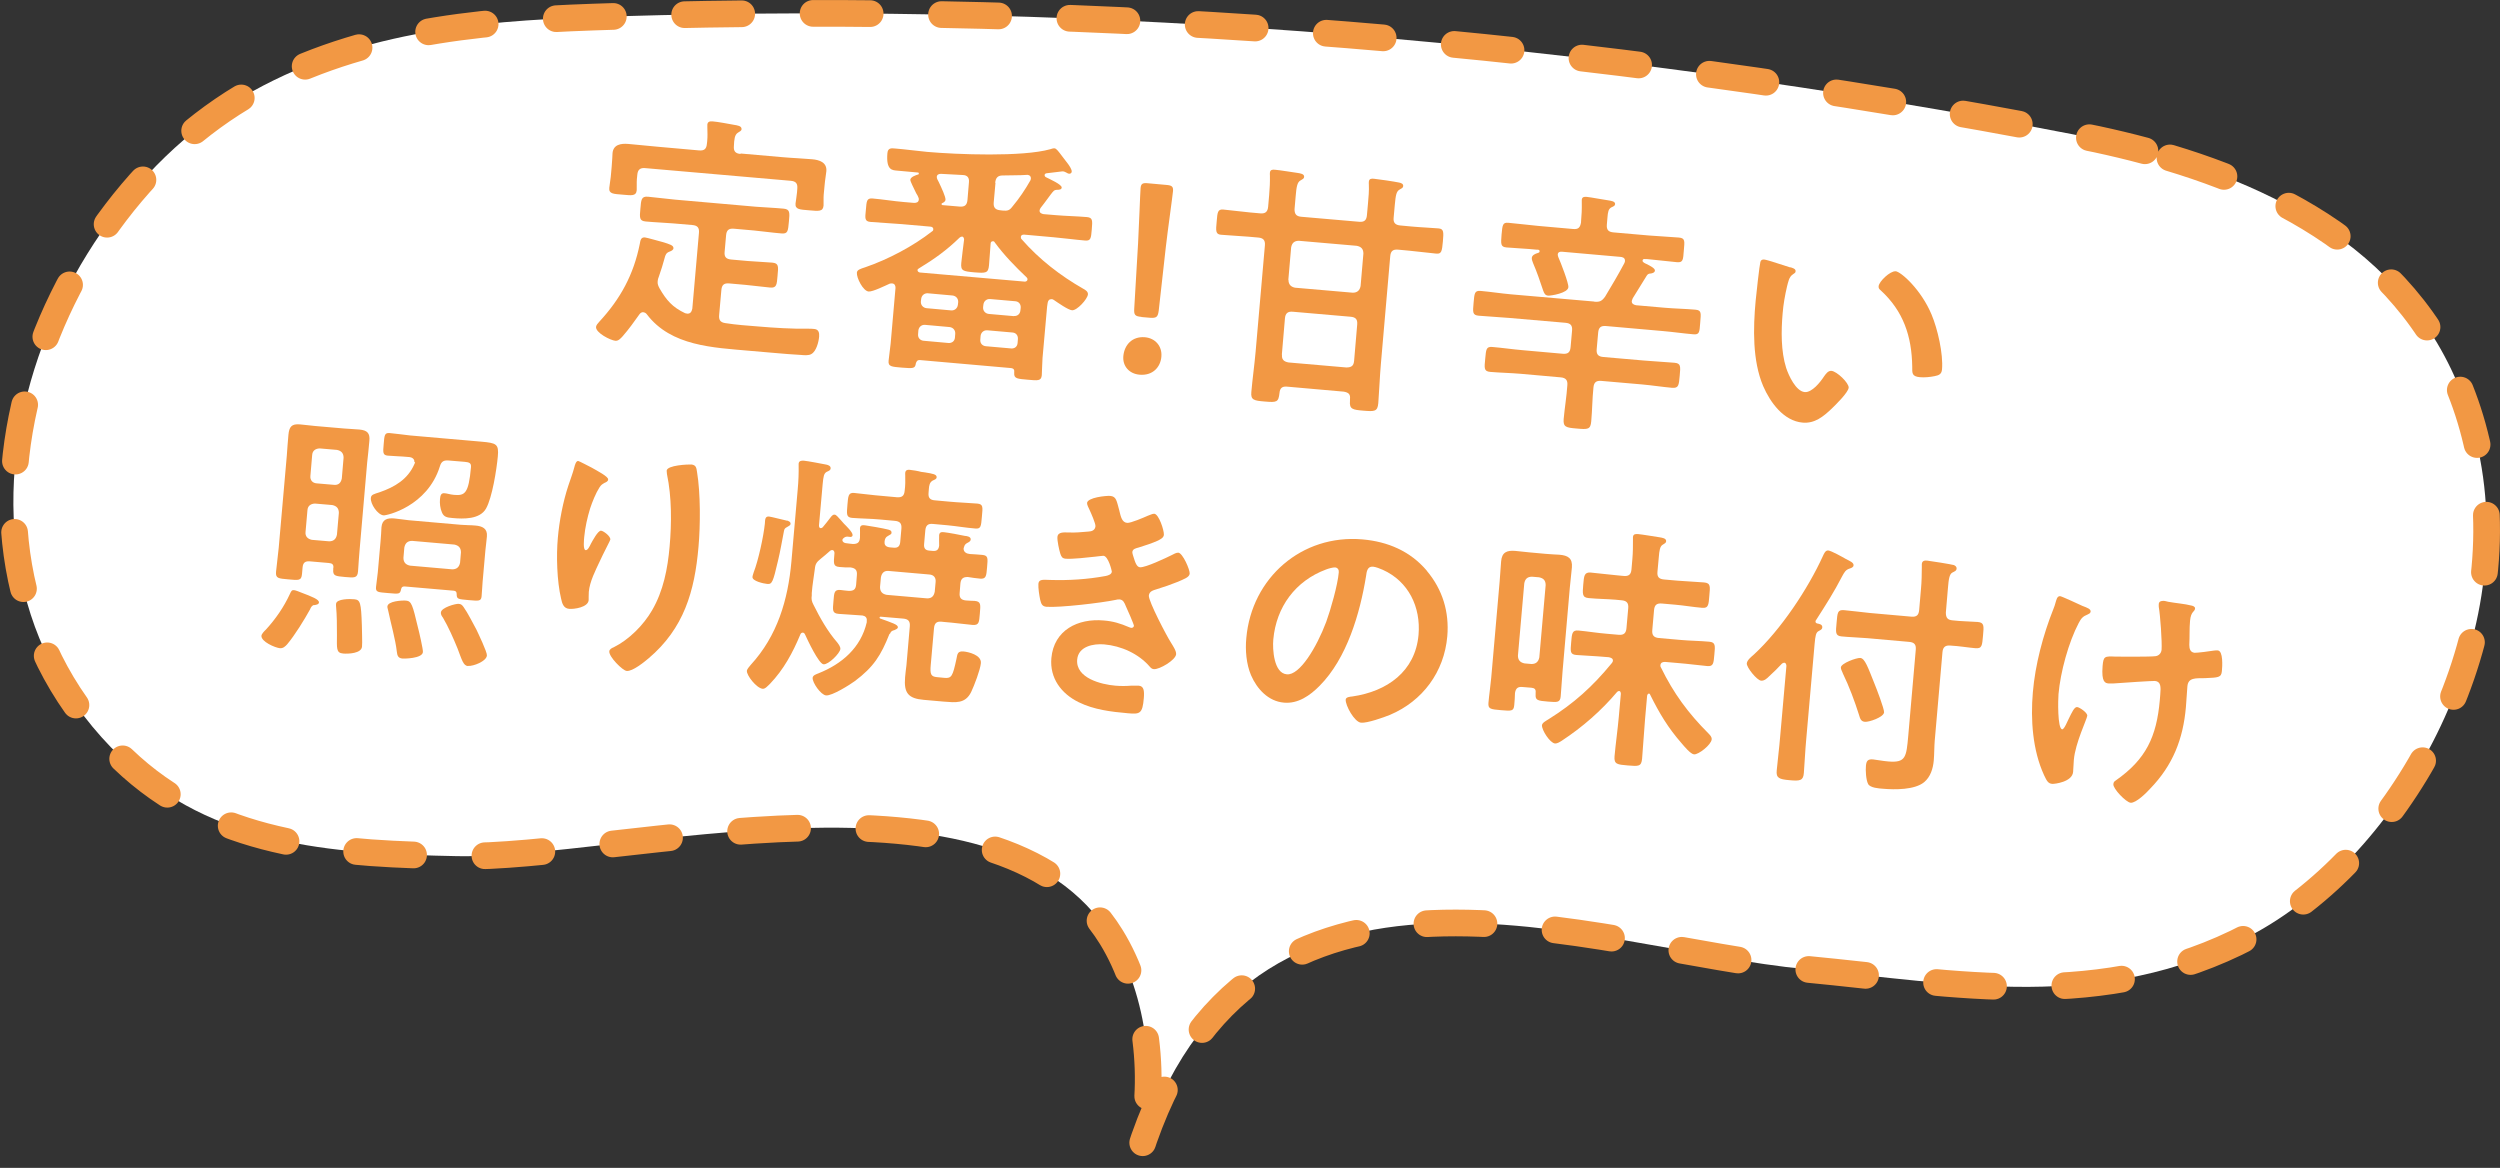<?xml version="1.0" encoding="UTF-8"?><svg id="_イヤー_2" xmlns="http://www.w3.org/2000/svg" width="169.54" height="79.2" viewBox="0 0 169.54 79.2"><rect x="0" y="0" width="169.54" height="79.2" fill="#333333" stroke="none"/><defs><style>.cls-1{fill:#fff;stroke:#f29844;stroke-dasharray:0 0 3.87 4.84;stroke-linecap:round;stroke-linejoin:round;stroke-width:1.81px;}.cls-2{fill:#f29844;}</style></defs><g id="_像"><g><path class="cls-1" d="M147.16,10.71c9.51,2.86,18.77,8.43,21.03,20.41,2.48,13.16-5.8,27.2-15.61,32.35-9.97,5.24-19.96,3.22-30.07,2.26-14.77-1.4-37.83-11.07-45.28,12.56,1.3-5.03,.58-10.78-1.87-14.75-7.78-12.62-33.23-5.25-44.39-5.48-7.69-.16-15.84-.5-22.08-6.07C-6.57,38.21,2.61,13.68,17.88,5.79,25.48,1.85,33.7,1.35,41.74,1.11,74.91,.11,108.01,2.79,140.58,9.11c2.15,.42,4.37,.93,6.58,1.6Z"/><g><path class="cls-2" d="M43.64,21.17c-.14-.01-.22,.07-.28,.15-.36,.51-.72,1.01-1.13,1.48-.14,.15-.29,.33-.5,.31-.33-.03-1.34-.54-1.31-.94,.01-.12,.13-.25,.22-.35,1.44-1.56,2.33-3.19,2.75-5.29,.04-.21,.06-.45,.34-.43,.17,.02,.98,.26,1.19,.31,.5,.15,.77,.23,.75,.43,0,.1-.14,.18-.23,.21-.27,.1-.3,.18-.42,.63-.07,.24-.16,.58-.34,1.08-.05,.12-.07,.19-.08,.31-.02,.19,.04,.32,.13,.49,.47,.81,.87,1.27,1.73,1.68,.05,0,.1,.03,.14,.03,.23,.02,.31-.15,.35-.34l.45-5.14c.03-.35-.1-.5-.45-.53l-1.29-.11c-.61-.05-1.24-.07-1.87-.13-.44-.04-.42-.26-.36-.88,.05-.59,.06-.84,.51-.8,.63,.06,1.23,.14,1.86,.2l5.47,.48c.63,.05,1.24,.07,1.87,.13,.44,.04,.42,.27,.36,.88-.06,.65-.07,.84-.51,.8-.63-.05-1.23-.14-1.86-.2l-1.36-.12c-.35-.03-.5,.1-.53,.45l-.1,1.13c-.03,.33,.1,.48,.45,.51l1.12,.1c.56,.05,1.1,.06,1.66,.11,.45,.04,.42,.26,.36,.89-.05,.61-.06,.84-.51,.8-.56-.05-1.1-.13-1.65-.18l-1.12-.1c-.35-.03-.5,.1-.53,.45l-.15,1.69c-.03,.31,.06,.5,.41,.55,.75,.12,1.5,.17,2.25,.23,1.06,.09,2.3,.17,3.38,.15,.12,0,.28,0,.42,.02,.3,.03,.34,.28,.32,.52-.03,.35-.19,1-.53,1.18-.17,.11-.5,.08-.71,.06-.58-.03-1.15-.08-1.73-.13l-1.74-.15c-2.46-.22-5.33-.31-6.97-2.47-.06-.08-.13-.13-.23-.14Zm6.58-10.76l2.86,.25c.66,.06,1.33,.08,1.99,.14,.49,.04,1.02,.21,.97,.81-.02,.24-.09,.57-.12,.96l-.06,.63c-.02,.21,0,.54-.01,.74-.04,.42-.31,.38-1.01,.32-.59-.05-.93-.05-.89-.46,.02-.19,.08-.5,.1-.75l.02-.26c.03-.35-.1-.5-.45-.53l-9.87-.86c-.33-.03-.5,.1-.53,.45l-.03,.3c-.02,.24,0,.56-.01,.75-.04,.42-.36,.35-.97,.3-.61-.05-.93-.05-.89-.46,.02-.23,.08-.52,.1-.75l.06-.66c.04-.45,.05-.77,.06-.94,.05-.59,.57-.67,1.06-.63,.68,.06,1.34,.13,2,.19l2.81,.25c.35,.03,.5-.1,.53-.45l.02-.17c.03-.31,.02-.63,.01-.95,0-.05,0-.12,0-.18,.02-.21,.18-.23,.35-.22,.38,.03,1.09,.17,1.49,.24,.16,.03,.5,.06,.48,.29-.01,.12-.12,.15-.25,.24-.22,.14-.25,.45-.27,.91-.03,.35,.11,.5,.45,.53Z"/><path class="cls-2" d="M71.32,20.29c-.16-.01-.24,.08-.27,.24-.03,.17-.05,.33-.06,.49l-.29,3.26c-.03,.37-.03,.89-.05,1.17-.04,.4-.28,.36-.96,.3-.66-.06-.94-.06-.91-.45v-.07c.03-.23-.13-.26-.23-.27l-6.14-.54c-.19-.02-.25,.07-.3,.22-.05,.36-.17,.35-.96,.29-.66-.06-.93-.06-.89-.46,0-.02,.12-.99,.14-1.17l.33-3.78c0-.16-.06-.29-.24-.3-.07,0-.11,0-.16,.02-.29,.13-1.14,.55-1.42,.53-.38-.03-.83-.93-.8-1.28,.02-.19,.21-.25,.58-.37,1.54-.53,3.23-1.42,4.52-2.43,.06-.03,.08-.08,.08-.13,.01-.14-.09-.18-.19-.19l-1.94-.17c-.71-.06-1.43-.09-2.13-.15-.4-.04-.37-.24-.31-.82,.05-.59,.05-.8,.45-.77,.7,.06,1.41,.18,2.12,.24l.7,.06c.16,0,.3-.04,.32-.22,0-.07,0-.11-.04-.18-.01-.04-.07-.15-.14-.26-.16-.33-.4-.81-.4-.9,.02-.21,.38-.32,.54-.37,.04-.01,.04-.03,.04-.07,0-.04-.01-.05-.05-.06l-1.43-.13c-.3-.03-.75-.01-.65-1.18,.03-.35,.24-.35,.52-.32,.73,.06,1.44,.16,2.18,.23,2.04,.18,6.45,.35,8.34-.18,.09-.03,.2-.07,.3-.06,.12,.01,.26,.2,.53,.56,.11,.15,.24,.32,.39,.51,.09,.13,.25,.36,.24,.51,0,.09-.1,.15-.17,.14-.07,0-.15-.05-.22-.09-.07-.04-.15-.07-.24-.07-.09,0-.89,.12-1.08,.13-.05,.01-.13,.04-.13,.13,0,.05,.04,.11,.08,.13,.25,.13,1.1,.5,1.08,.71-.01,.14-.17,.14-.24,.15-.19,0-.26,.01-.38,.16-.1,.11-.52,.71-.81,1.07-.04,.07-.06,.1-.07,.17-.01,.16,.12,.22,.26,.25l.84,.07c.7,.06,1.4,.07,2.11,.13,.4,.04,.38,.23,.33,.84-.05,.61-.07,.79-.47,.75-.71-.06-1.41-.16-2.11-.22l-2.01-.18c-.1,0-.21,.02-.22,.16,0,.05,0,.11,.06,.16,1.18,1.35,2.61,2.46,4.17,3.35,.15,.08,.33,.19,.32,.38-.03,.33-.75,1.11-1.08,1.08-.26-.02-.97-.52-1.22-.69-.05-.04-.1-.06-.17-.07Zm-6.09-4.24c-.07,0-.11,.03-.16,.07-.86,.84-1.71,1.45-2.75,2.08-.05,.03-.09,.06-.1,.11,0,.1,.07,.15,.16,.17l7.13,.62c.07-.01,.16-.04,.17-.14,0-.05,0-.09-.06-.15-.78-.74-1.52-1.5-2.16-2.37-.03-.06-.06-.08-.13-.08-.1,0-.15,.08-.15,.16-.04,.49-.07,.98-.11,1.47-.05,.54-.21,.54-.99,.48-.77-.07-.94-.1-.89-.64,.05-.52,.13-1.06,.19-1.58,0-.09-.04-.2-.14-.21Zm-2.49,5.98c-.24-.02-.43,.14-.46,.38l-.02,.26c-.02,.24,.14,.42,.38,.44l1.67,.15c.24,.02,.43-.12,.45-.36l.02-.26c.02-.24-.14-.43-.38-.46l-1.67-.15Zm2.24-1.53c.02-.24-.14-.43-.38-.46l-1.67-.15c-.24-.02-.43,.14-.46,.38l-.02,.17c-.02,.24,.14,.43,.38,.46l1.67,.15c.24,.02,.43-.14,.46-.38l.02-.17Zm-1.45-8.51c-.01,.12,.07,.23,.13,.35,.21,.44,.47,1.01,.46,1.2-.01,.14-.14,.2-.23,.24-.02,.02-.04,.03-.04,.05,0,.05,.01,.05,.06,.08l1.17,.1c.35,.03,.5-.11,.53-.45l.1-1.2c.03-.3-.1-.48-.41-.49-.51-.03-1-.05-1.49-.08-.14,0-.27,.05-.28,.2Zm2.95,11.05c-.02,.24,.14,.42,.38,.44l1.71,.15c.24,.02,.42-.12,.44-.37l.02-.26c.02-.24-.12-.43-.36-.45l-1.71-.15c-.24-.02-.43,.14-.46,.38l-.02,.26Zm2.28-1.61c.24,.02,.42-.14,.44-.38l.02-.17c.02-.24-.12-.43-.36-.45l-1.71-.15c-.24-.02-.43,.14-.46,.38l-.02,.17c-.02,.24,.14,.43,.38,.46l1.71,.15Zm-1.25-9.03l-.12,1.33c-.03,.33,.1,.5,.44,.53l.17,.02c.33,.03,.46-.01,.65-.26,.47-.56,.88-1.17,1.23-1.79,.02-.03,.02-.09,.03-.12,.01-.14-.07-.23-.21-.25h-.05c-.55,.04-1.11,.02-1.66,.04-.33,0-.47,.17-.5,.5Z"/><path class="cls-2" d="M78.76,24.19c-.06,.71-.59,1.3-1.48,1.22-.7-.06-1.16-.58-1.1-1.26,.07-.77,.61-1.35,1.46-1.28,.7,.06,1.18,.6,1.12,1.31Zm-1.35-2.7c-.44-.04-.52-.13-.49-.57l.26-4.42c.06-1.05,.14-3.4,.17-3.75,.03-.3,.14-.36,.52-.32l1.22,.11c.38,.03,.48,.11,.46,.41-.03,.35-.36,2.67-.49,3.82l-.48,4.3c-.06,.43-.15,.51-.59,.48l-.58-.05Z"/><path class="cls-2" d="M92.17,15.04c.35,.03,.5-.1,.53-.45l.07-.77c.04-.44,.08-.89,.06-1.31-.01-.07,0-.12,0-.19,.02-.21,.18-.21,.33-.2,.31,.03,1.39,.19,1.72,.26,.14,.03,.29,.08,.28,.24-.01,.12-.1,.15-.25,.24-.22,.12-.26,.4-.32,1.03l-.08,.89c-.03,.33,.12,.48,.45,.51l.75,.07c.63,.06,1.28,.08,1.85,.13,.37,.03,.34,.28,.29,.89-.06,.65-.09,.85-.44,.82-.52-.05-1.24-.14-1.85-.2l-.75-.07c-.35-.03-.5,.1-.53,.45l-.63,7.25c-.08,.91-.11,1.8-.18,2.71-.05,.58-.26,.57-1.01,.51-.73-.06-.96-.1-.91-.66v-.12c.04-.33-.09-.45-.42-.51l-3.85-.34c-.33-.03-.48,.1-.51,.43-.07,.63-.18,.65-1,.58-.73-.06-.96-.1-.91-.64,.08-.92,.21-1.83,.29-2.73l.63-7.22c.03-.35-.11-.5-.45-.53l-.68-.06c-.61-.05-1.28-.08-1.85-.13-.37-.03-.35-.28-.29-.89,.05-.63,.07-.85,.44-.82,.52,.05,1.23,.14,1.84,.2l.68,.06c.33,.03,.5-.1,.53-.45l.07-.8c.04-.44,.06-.89,.05-1.33-.01-.05,0-.12,0-.18,.02-.21,.18-.21,.33-.2,.37,.03,1.18,.17,1.56,.22,.17,.03,.45,.06,.43,.27-.01,.12-.1,.15-.25,.24-.22,.12-.27,.45-.32,1.03l-.08,.92c0,.33,.12,.48,.45,.51l3.92,.34Zm-5.23,9.01c-.03,.33,.12,.47,.44,.53l3.92,.34c.35,0,.5-.11,.53-.45l.21-2.46c.03-.35-.1-.5-.45-.53l-3.92-.34c-.33-.03-.5,.1-.53,.45l-.21,2.46Zm.44-5.07c0,.3,.15,.47,.44,.53l3.92,.34c.3,0,.47-.15,.53-.45l.19-2.2c0-.32-.15-.47-.45-.53l-3.92-.34c-.3,0-.47,.13-.53,.45l-.19,2.2Z"/><path class="cls-2" d="M108.12,20.46c.37,.03,.51-.04,.73-.34,.45-.75,.89-1.49,1.3-2.26,.02-.05,.04-.08,.05-.15,.02-.26-.22-.28-.31-.29l-3.97-.35c-.14-.01-.27,.03-.28,.19,0,.07,.02,.12,.04,.18,.15,.33,.71,1.77,.68,2.04-.04,.4-1.18,.58-1.37,.57-.21-.02-.27-.16-.34-.35-.21-.63-.42-1.25-.68-1.85-.04-.11-.1-.25-.09-.36,.02-.19,.23-.28,.4-.33,.05-.01,.13-.04,.13-.11,0-.09-.04-.11-.13-.12h-.09c-.66-.07-1.35-.09-2.03-.15-.4-.04-.38-.23-.33-.87,.06-.65,.07-.84,.47-.8,.68,.06,1.36,.15,2.02,.21l2.37,.21c.35,.03,.47-.1,.53-.45v-.04c.04-.45,.06-.86,.05-1.3,0-.05,0-.14,0-.19,.02-.21,.18-.21,.33-.2,.3,.03,1.12,.19,1.49,.24,.16,.03,.45,.06,.44,.25-.01,.12-.1,.15-.25,.22-.2,.11-.24,.3-.27,.7l-.04,.47c-.03,.35,.1,.5,.45,.53l2.41,.21c.68,.06,1.35,.08,2.03,.14,.44,.04,.38,.26,.33,.87-.05,.63-.04,.84-.47,.8-.68-.06-1.34-.15-2.02-.21h-.14c-.07-.02-.16,0-.17,.1-.01,.12,.18,.19,.26,.23,.27,.13,.59,.3,.58,.45-.01,.14-.19,.19-.3,.2-.12,0-.2,.05-.26,.15-.29,.48-.64,1.03-.94,1.52-.02,.05-.06,.14-.07,.19-.02,.19,.14,.26,.29,.29l1.94,.17c.7,.06,1.38,.07,2.08,.13,.44,.04,.38,.24,.33,.89-.05,.63-.04,.82-.47,.78-.7-.06-1.37-.16-2.07-.22l-3.85-.34c-.35-.03-.5,.1-.53,.45l-.1,1.12c-.03,.35,.1,.5,.45,.53l2.76,.24c.68,.06,1.38,.09,2.06,.15,.44,.04,.42,.23,.36,.88-.06,.65-.07,.85-.51,.82-.68-.06-1.37-.17-2.05-.23l-2.76-.24c-.35-.03-.5,.11-.53,.45-.08,.77-.08,1.52-.15,2.29-.05,.56-.22,.56-.99,.49-.72-.06-.92-.1-.88-.64,.07-.77,.2-1.53,.25-2.3,.03-.33-.1-.5-.45-.53l-2.7-.24c-.7-.06-1.38-.07-2.08-.13-.44-.04-.4-.26-.34-.89,.06-.63,.06-.84,.49-.8,.7,.06,1.37,.16,2.07,.22l2.7,.24c.35,.03,.5-.1,.53-.45l.1-1.12c.03-.35-.1-.5-.45-.53l-3.82-.33c-.68-.06-1.38-.09-2.06-.15-.44-.04-.4-.25-.35-.86,.06-.66,.06-.86,.49-.82,.68,.06,1.37,.17,2.05,.23l5.65,.49Z"/><path class="cls-2" d="M121.41,18.12c.14,.05,.38,.1,.36,.28,0,.1-.08,.13-.19,.21-.26,.17-.31,.52-.39,.81-.14,.6-.25,1.21-.3,1.84-.1,1.17-.12,2.55,.24,3.69,.17,.51,.65,1.58,1.26,1.64,.49,.04,1.06-.68,1.3-1.05,.12-.17,.28-.41,.51-.39,.37,.03,1.19,.82,1.17,1.14-.03,.33-.89,1.17-1.16,1.43-.56,.53-1.14,1.01-1.96,.94-1.29-.11-2.2-1.37-2.68-2.48-.73-1.72-.68-3.92-.51-5.77,.02-.28,.27-2.49,.32-2.64,.03-.14,.14-.18,.26-.17,.23,.02,1.49,.46,1.78,.54Zm7.13,.27c.38,.03,1.75,1.26,2.45,2.94,.41,.97,.8,2.67,.71,3.72-.03,.33-.21,.4-.51,.46-.29,.06-.69,.1-.99,.07-.56-.05-.52-.29-.52-.71-.03-2.06-.6-3.78-2.15-5.19-.1-.08-.14-.15-.13-.27,.03-.33,.79-1.04,1.14-1.01Z"/><path class="cls-2" d="M21.3,41.03c-.14,.02-.23,.17-.27,.29-.4,.72-1.03,1.75-1.56,2.38-.14,.15-.27,.27-.48,.26-.33-.03-1.3-.45-1.26-.85,.01-.12,.2-.32,.3-.41,.66-.72,1.22-1.53,1.63-2.42,.09-.2,.13-.27,.27-.26,.09,0,.39,.12,.51,.17,.71,.27,1.21,.46,1.19,.67-.01,.14-.22,.16-.33,.18Zm1.31-2.52c.02-.23-.08-.31-.31-.33l-1.27-.11c-.33-.03-.48,.08-.51,.41l-.04,.45c-.04,.47-.25,.42-.93,.36-.66-.06-.87-.06-.83-.51,.05-.54,.13-1.08,.18-1.62l.55-6.26c.04-.47,.06-.94,.11-1.41,.05-.54,.21-.76,.78-.71,.35,.03,.7,.08,1.04,.11l1.97,.17c.35,.03,.7,.04,1.03,.07,.52,.05,.72,.24,.67,.76-.04,.51-.1,.99-.15,1.48l-.5,5.77c-.05,.54-.08,1.06-.12,1.61-.04,.45-.23,.44-.88,.38-.66-.06-.84-.07-.8-.53v-.1Zm-1.89-2.43c-.03,.3,.15,.47,.43,.53l1.17,.1c.3,0,.47-.15,.53-.45l.13-1.48c0-.3-.15-.47-.45-.53l-1.17-.1c-.28,.01-.49,.15-.51,.45l-.13,1.48Zm1.93-3.2c.3,.03,.47-.13,.53-.43l.12-1.41c0-.3-.15-.47-.45-.53l-1.17-.1c-.28,.01-.49,.15-.51,.45l-.12,1.41c-.03,.3,.15,.49,.43,.51l1.17,.1Zm.62,11.44c-.49-.04-.42-.37-.42-1.25,0-.65,0-1.32-.06-1.96-.01-.05,0-.11,0-.16,.03-.35,.96-.34,1.24-.31,.4,.04,.46,.22,.51,1.77,0,.3,.04,1.2,.01,1.44-.04,.47-.94,.5-1.29,.47Zm4.83-12.98c.02-.24-.18-.33-.37-.35h-.05c-.51-.05-.96-.05-1.38-.09-.35-.03-.33-.22-.28-.78,.05-.59,.05-.79,.42-.75,.45,.04,.9,.11,1.37,.16l4.81,.42c1.05,.09,1.22,.16,1.14,1.01-.08,.87-.38,2.79-.8,3.53s-1.54,.71-2.27,.64c-.38-.03-.59-.07-.72-.38-.12-.27-.16-.63-.13-.91,.02-.24,.07-.42,.32-.39,.07,0,.17,.03,.23,.04,.14,.03,.26,.06,.4,.07,.73,.06,.99-.07,1.15-1.87,.03-.3-.13-.34-.42-.37l-1.08-.09c-.35-.03-.51,.06-.61,.4-.85,2.72-3.61,3.34-3.82,3.32-.4-.04-.9-.78-.86-1.18,.02-.23,.2-.26,.6-.39,1.01-.35,1.9-.87,2.35-1.9,.02-.05,.04-.08,.05-.14Zm2.68,8.72l-3.35-.29c-.14,0-.2,.05-.23,.19-.07,.35-.15,.32-.88,.26-.65-.06-.86-.04-.82-.41,.03-.33,.09-.66,.12-.99l.19-2.14c.03-.3,.04-.61,.06-.93,.05-.54,.41-.63,.88-.59,.33,.03,.66,.09,.97,.12l3.54,.31c.33,.03,.67,.02,.98,.05,.47,.04,.83,.2,.78,.74-.02,.28-.07,.59-.1,.92l-.19,2.14c-.03,.33-.04,.7-.07,1-.03,.35-.22,.31-.85,.26-.75-.07-.84-.06-.84-.41,0-.14-.05-.21-.19-.23Zm-3.49,4.6c-.3-.03-.35-.21-.38-.47-.09-.82-.41-1.93-.58-2.76-.01-.07-.07-.23-.06-.3,.03-.37,.99-.42,1.26-.4,.38,.03,.45,.3,.81,1.81,.07,.25,.36,1.51,.34,1.68-.04,.45-1.32,.45-1.39,.44Zm3.38-6.05c.3,0,.47-.15,.53-.45l.06-.7c0-.3-.15-.47-.45-.53l-2.86-.25c-.3,0-.47,.15-.53,.45l-.06,.7c0,.3,.15,.47,.45,.53l2.86,.25Zm1.06,6.56c-.31-.03-.4-.4-.7-1.19-.29-.71-.61-1.44-.99-2.09-.08-.11-.16-.22-.14-.36,.03-.33,1-.6,1.21-.58,.16,.01,.24,.09,.33,.22,.28,.39,.64,1.11,.87,1.53,.13,.28,.73,1.52,.71,1.75-.03,.4-.93,.74-1.27,.71Z"/><path class="cls-2" d="M41.24,32.53c0,.1-.14,.18-.23,.21-.19,.11-.24,.14-.36,.32-.24,.37-.49,.99-.63,1.42-.19,.62-.34,1.29-.4,1.93-.01,.14-.1,.89,.1,.9,.14,.01,.27-.26,.35-.43,.1-.18,.48-.91,.69-.89,.16,.01,.65,.37,.63,.6,0,.05-.32,.64-.51,1.04l-.19,.4c-.3,.64-.7,1.41-.76,2.11-.02,.24,0,.44-.01,.56-.04,.49-.99,.62-1.32,.59-.38-.03-.48-.36-.55-.7-.28-1.17-.33-2.91-.22-4.11,.1-1.15,.35-2.45,.71-3.54,.14-.43,.3-.83,.41-1.26,.03-.12,.11-.43,.26-.42,.05,0,.79,.39,.91,.45,.37,.21,1.14,.61,1.12,.8Zm5.64-1.03c.33,.03,.35,.24,.39,.51,.24,1.43,.23,3.62,.1,5.07-.26,3.02-.99,5.54-3.39,7.57-.3,.25-1.08,.89-1.48,.85-.28-.02-1.22-.97-1.18-1.33,.01-.14,.18-.23,.29-.27,1.05-.52,2.03-1.51,2.61-2.51,.77-1.32,1.06-2.84,1.19-4.32,.14-1.6,.15-3.34-.18-4.92-.01-.07-.02-.16-.02-.23,.03-.38,1.48-.43,1.67-.42Z"/><path class="cls-2" d="M60.32,42.99c-.58,1.46-1.07,2.24-2.35,3.2-.34,.25-1.55,1.01-1.95,.97-.35-.03-.94-.87-.91-1.2,.02-.17,.25-.24,.4-.3,1.58-.63,2.87-1.73,3.27-3.46v-.1c.03-.21-.1-.33-.29-.36-.54-.05-1.08-.06-1.62-.11-.44-.04-.4-.25-.35-.84,.05-.61,.05-.82,.49-.78,.17,.02,.36,.05,.54,.06,.35,.01,.48-.1,.51-.43l.05-.63c.03-.33-.08-.48-.43-.53-.25,0-.51,0-.75-.03-.44-.04-.4-.23-.34-.94,0-.09-.04-.2-.14-.21-.05,0-.09,.01-.14,.04-.21,.19-.44,.38-.66,.56-.26,.21-.36,.34-.39,.67-.07,.56-.17,1.09-.21,1.65v.16c-.04,.24,0,.41,.11,.62,.45,.9,.95,1.8,1.62,2.57,.08,.11,.22,.28,.21,.44-.03,.3-.81,1.07-1.14,1.04-.33-.03-1.1-1.68-1.25-2.01-.04-.09-.08-.13-.16-.14-.09,0-.15,.07-.17,.14-.51,1.22-1.12,2.36-2.05,3.33-.15,.14-.33,.36-.5,.34-.42-.04-1.1-.92-1.07-1.22,.01-.12,.18-.3,.26-.4,1.81-1.97,2.53-4.42,2.76-7.01l.43-4.92c.05-.52,.07-1.15,.06-1.54,0-.05,0-.12,0-.18,.02-.19,.19-.21,.35-.2,.23,.02,1.3,.22,1.54,.27,.14,.03,.29,.1,.28,.25-.01,.14-.12,.17-.27,.24-.19,.11-.22,.31-.27,.82l-.25,2.81c0,.09,.02,.18,.12,.19,.05,0,.09-.03,.13-.06,.18-.21,.35-.43,.51-.64,.08-.1,.16-.23,.3-.22,.1,0,.23,.16,.42,.37,.06,.08,.14,.15,.22,.25,.13,.13,.6,.58,.58,.77,0,.1-.1,.13-.17,.12l-.19-.02c-.1,0-.18,.04-.25,.1-.04,.03-.08,.08-.08,.13-.01,.12,.11,.19,.21,.21,.17,.02,.33,.05,.5,.06,.32,0,.45-.1,.48-.42,.01-.12,0-.61,0-.65,.02-.19,.14-.22,.32-.2,.19,.02,1.33,.22,1.54,.28,.12,.03,.29,.06,.28,.23,0,.1-.1,.13-.25,.22-.15,.08-.19,.18-.22,.35v.05c-.03,.24,.14,.35,.37,.37l.23,.02c.3,.03,.43-.09,.46-.38l.08-.91c.03-.35-.1-.5-.45-.53l-.99-.09c-.65-.06-1.28-.06-1.91-.11-.4-.04-.36-.26-.31-.89,.05-.59,.06-.84,.46-.8,.63,.06,1.25,.15,1.9,.2l.99,.09c.35,.03,.5-.1,.53-.43,.05-.35,.05-.72,.04-1.07-.01-.04,0-.11,0-.16,.02-.17,.14-.22,.3-.2,.21,.02,.57,.08,.78,.14,.1,0,.21,.04,.29,.04,.47,.08,.78,.12,.76,.33-.01,.12-.12,.15-.27,.22-.2,.12-.24,.31-.26,.59l-.02,.26c-.03,.33,.12,.47,.43,.49l.99,.09c.63,.06,1.29,.08,1.89,.13,.4,.04,.37,.23,.31,.87-.06,.68-.06,.86-.46,.82-.63-.05-1.25-.16-1.88-.22l-.99-.09c-.33-.03-.48,.1-.51,.45l-.08,.91c-.03,.3,.09,.43,.36,.45l.23,.02c.26,.02,.39-.07,.43-.35,0-.18-.01-.63,0-.72,.02-.19,.14-.22,.32-.2,.23,.02,1.16,.19,1.42,.25,.14,.01,.42,.05,.4,.25-.01,.12-.12,.17-.25,.24-.11,.06-.17,.14-.2,.26,0,.02-.02,.05-.03,.09-.02,.26,.2,.37,.42,.39,.26,.02,.58,.03,.84,.06,.42,.04,.38,.23,.33,.84-.05,.61-.07,.8-.47,.77-.28-.02-.56-.07-.83-.11-.33-.01-.48,.12-.51,.45l-.05,.63c-.03,.33,.1,.48,.43,.51,.21,.02,.4,.02,.59,.03,.44,.04,.4,.26,.35,.86-.05,.59-.05,.8-.49,.77-.65-.06-1.27-.15-1.92-.2l-.19-.02c-.33-.03-.48,.1-.51,.45l-.22,2.48c-.06,.65,.02,.79,.42,.83l.52,.05c.47,.04,.55-.11,.8-1.27,.07-.35,.07-.56,.5-.52,.3,.03,1.21,.23,1.16,.79-.04,.45-.45,1.52-.66,1.96-.4,.81-1.06,.71-1.85,.65l-1.36-.12c-1.06-.09-1.36-.47-1.27-1.53,.02-.26,.06-.54,.09-.8l.23-2.65c.03-.35-.1-.5-.45-.53l-1.53-.13s-.07,.01-.07,.05c0,.04,.01,.05,.03,.07,.83,.3,1.23,.42,1.21,.6,0,.1-.15,.15-.23,.19-.16,.04-.24,.08-.3,.24Zm-6.95-7.69c.1,.03,.26,.09,.24,.23,0,.1-.15,.16-.23,.21-.15,.08-.19,.12-.22,.3-.13,.66-.24,1.33-.4,1.99-.34,1.46-.4,1.6-.73,1.57-.23-.02-1.02-.19-1-.47,0-.09,.06-.22,.08-.31,.32-.82,.67-2.44,.76-3.31,.02-.26,0-.51,.29-.48,.17,.02,.96,.23,1.21,.28Zm6.9,3.42c-.31-.03-.47,.13-.53,.43l-.06,.66c0,.3,.14,.47,.45,.53l2.75,.24c.3,0,.45-.15,.51-.45l.06-.66c.03-.3-.13-.49-.43-.51l-2.75-.24Z"/><path class="cls-2" d="M75.91,34.64c.1,.41,.18,.79,.53,.82,.24,.02,1.12-.36,1.39-.48,.13-.04,.33-.15,.45-.14,.31,.03,.67,1.13,.65,1.43-.02,.21-.24,.3-.4,.39-.42,.19-.87,.33-1.31,.47-.18,.05-.41,.09-.43,.31,0,.09,.04,.2,.06,.27,.15,.5,.25,.74,.46,.76,.37,.03,1.78-.64,2.16-.83,.11-.06,.31-.17,.44-.16,.3,.03,.79,1.16,.77,1.42-.02,.26-.42,.38-.79,.55-.47,.19-.96,.36-1.45,.51-.22,.07-.5,.13-.53,.43-.03,.38,1.22,2.76,1.5,3.19,.12,.2,.37,.56,.35,.79-.04,.4-1.13,1.04-1.51,1.01-.12-.01-.19-.07-.27-.16-.76-.89-1.95-1.42-3.1-1.52-.73-.06-1.75,.13-1.83,1.03-.11,1.26,1.64,1.69,2.59,1.77,.37,.03,.7,.03,1.07,0,.14,0,.35,0,.51,0,.35,.03,.39,.33,.35,.84-.09,1.08-.27,1.1-1.09,1.03-1.13-.1-2.3-.24-3.33-.75-1.18-.58-1.97-1.63-1.85-2.99,.17-1.9,1.8-2.71,3.56-2.55,.63,.05,1.12,.2,1.7,.45,.05,.02,.12,.05,.17,.05,.09,0,.16-.06,.17-.14,0-.09-.46-1.15-.55-1.33-.09-.22-.17-.44-.43-.46-.1,0-.16,0-.25,.03-.93,.2-3.82,.54-4.71,.47-.3-.03-.35-.21-.42-.48-.06-.29-.14-.79-.12-1.08,.03-.33,.34-.27,.8-.26,1.26,.04,2.52-.04,3.77-.27,.18-.04,.4-.11,.41-.3,0-.04-.23-1.04-.57-1.07-.09,0-.43,.05-.55,.06-.44,.05-1.6,.18-2.01,.14-.23-.02-.29-.13-.36-.33-.08-.24-.22-.9-.2-1.14,.03-.37,.48-.31,.73-.31,.58,.02,.81-.02,1.36-.06,.23-.01,.46-.08,.49-.36,.02-.17-.31-.92-.4-1.11-.06-.13-.18-.35-.17-.47,.03-.37,1.27-.5,1.57-.48,.42,.04,.43,.32,.62,1Z"/><path class="cls-2" d="M96.76,38.71c1.07,1.27,1.53,2.79,1.39,4.44-.21,2.42-1.67,4.39-3.89,5.33-.42,.17-1.54,.57-1.96,.53-.45-.04-1.07-1.18-1.04-1.57,.02-.17,.28-.19,.46-.21,2.33-.34,4.26-1.68,4.48-4.18,.16-1.87-.67-3.62-2.43-4.41-.15-.07-.49-.2-.65-.21-.4-.04-.44,.35-.48,.64-.41,2.53-1.3,5.58-3.15,7.44-.64,.65-1.46,1.23-2.42,1.14-1.06-.09-1.83-.93-2.23-1.86-.32-.75-.4-1.7-.32-2.52,.36-4.08,3.76-7.05,7.88-6.69,1.71,.15,3.23,.79,4.36,2.12Zm-6.83-.09c-2.07,.77-3.38,2.53-3.58,4.75-.06,.65,.03,2.29,.92,2.36,.87,.08,2.02-1.83,2.67-3.56,.3-.82,.78-2.51,.85-3.35,.02-.17-.06-.32-.25-.34-.14-.01-.46,.08-.61,.14Z"/><path class="cls-2" d="M103.25,46.59c-.31-.03-.46,.08-.51,.41,0,.28-.03,.54-.05,.82-.04,.42-.19,.4-.91,.34-.7-.06-.87-.08-.84-.49,.05-.58,.14-1.15,.19-1.72l.57-6.52c.04-.45,.06-.91,.1-1.36,.05-.61,.38-.76,.96-.71,.31,.03,.63,.07,.96,.1l1.1,.1c.31,.03,.63,.04,.94,.06,.58,.05,.89,.24,.84,.86-.04,.45-.1,.91-.14,1.36l-.49,5.65c-.05,.58-.08,1.17-.13,1.74-.04,.42-.23,.4-.86,.35-.7-.06-.87-.08-.84-.5v-.1c.03-.23-.07-.32-.28-.34l-.61-.05Zm1.57-6.91c0-.32-.15-.47-.45-.53l-.47-.04c-.3,0-.47,.13-.53,.45l-.43,4.9c0,.3,.15,.47,.45,.53l.47,.04c.3,0,.47-.15,.53-.45l.43-4.9Zm7,7.36c-.07,0-.11,.08-.12,.15l-.14,1.59c-.08,.89-.12,1.78-.2,2.67-.05,.54-.24,.52-.97,.46-.71-.06-.94-.08-.9-.61,.08-.89,.21-1.79,.29-2.68l.14-1.57c-.01-.09-.02-.18-.12-.19-.05,0-.09,.03-.13,.06-1.08,1.28-2.35,2.39-3.75,3.31-.13,.08-.3,.2-.47,.19-.33-.03-.9-.9-.88-1.24,.02-.17,.27-.29,.44-.4,1.73-1.08,2.99-2.22,4.28-3.79,.04-.05,.08-.1,.09-.17,.02-.17-.14-.22-.28-.25l-.26-.02c-.65-.06-1.29-.08-1.94-.13-.44-.04-.4-.25-.35-.86,.05-.59,.06-.84,.49-.8,.65,.06,1.29,.17,1.93,.22l.8,.07c.35,.03,.5-.11,.53-.45l.12-1.36c.03-.35-.11-.5-.45-.53l-.42-.04c-.61-.05-1.21-.05-1.82-.11-.45-.04-.41-.3-.36-.93,.05-.56,.06-.84,.51-.8,.59,.05,1.2,.14,1.81,.19l.42,.04c.35,.03,.5-.1,.53-.45l.06-.7c.04-.44,.04-.86,.04-1.3,0-.07,0-.12,0-.19,.02-.21,.18-.21,.35-.2,.31,.03,1.13,.17,1.47,.22,.15,.03,.45,.06,.43,.27,0,.1-.1,.15-.23,.23-.19,.11-.23,.38-.27,.87l-.09,.98c-.03,.35,.12,.48,.45,.51l.91,.08c.59,.05,1.21,.07,1.8,.12,.47,.04,.41,.3,.36,.89s-.04,.88-.5,.83c-.61-.05-1.22-.16-1.81-.21l-.91-.08c-.35-.03-.5,.1-.53,.45l-.12,1.36c-.03,.33,.1,.5,.45,.53l1.48,.13c.65,.06,1.29,.06,1.94,.12,.42,.04,.4,.26,.34,.87-.05,.61-.07,.82-.49,.78-.65-.06-1.29-.15-1.93-.2l-.92-.08c-.14,0-.3,.03-.32,.22,0,.05,0,.11,.04,.16,.85,1.74,1.84,3.09,3.21,4.46,.11,.12,.24,.23,.23,.41-.03,.37-.9,1.05-1.2,1.02-.23-.02-.67-.55-.83-.74-.93-1.06-1.52-2.05-2.15-3.32-.01-.04-.05-.07-.12-.08Z"/><path class="cls-2" d="M121.14,45.13c0-.09-.04-.18-.14-.19-.05,0-.09,.03-.15,.06-.27,.29-.56,.58-.87,.86-.15,.15-.33,.32-.55,.3-.28-.02-.99-.9-.97-1.17,.02-.23,.32-.46,.49-.61,1.81-1.67,3.66-4.44,4.68-6.69,.07-.15,.16-.37,.35-.36,.21,.02,.98,.45,1.2,.58,.25,.13,.54,.24,.52,.43-.01,.14-.16,.18-.27,.22-.27,.08-.36,.27-.48,.48-.59,1.14-1.12,1.96-1.81,3.04-.02,.02-.02,.03-.02,.07,0,.07,.04,.11,.11,.13,.12,.03,.36,.05,.35,.26-.01,.16-.12,.18-.25,.26-.18,.09-.22,.31-.27,.86l-.57,6.49c-.07,.75-.1,1.5-.16,2.27-.04,.51-.24,.56-.97,.49-.71-.06-.92-.15-.87-.66,.07-.77,.17-1.51,.23-2.26l.43-4.86Zm10.07,5.03c-.04,.47-.03,.95-.07,1.42-.05,.54-.22,1.11-.66,1.47-.64,.52-1.98,.51-2.78,.44-.28-.02-.87-.06-1.01-.32-.15-.28-.18-.93-.15-1.24,.03-.33,.13-.46,.48-.43,.21,.02,.66,.11,1.04,.14,1.19,.1,1.22-.3,1.35-1.74l.51-5.84c.03-.35-.1-.5-.45-.53l-2.82-.25c-.61-.05-1.26-.07-1.76-.12-.44-.04-.4-.28-.34-.93,.06-.68,.06-.89,.51-.85,.49,.04,1.13,.13,1.74,.19l2.82,.25c.35,.03,.5-.1,.53-.45l.12-1.39c.05-.52,.06-1.08,.06-1.52,0-.07,0-.14,0-.21,.02-.23,.2-.25,.37-.23,.21,.02,1.63,.25,1.8,.3,.1,.04,.2,.12,.19,.24-.01,.16-.16,.2-.27,.26-.22,.1-.27,.45-.32,1.08l-.14,1.64c0,.35,.11,.5,.45,.53,.59,.07,1.19,.07,1.71,.11,.45,.04,.42,.27,.36,.93-.06,.65-.06,.89-.51,.85-.49-.04-1.11-.15-1.71-.18-.33-.03-.5,.1-.53,.45l-.52,5.95Zm-4.74-1.21c-.28-.02-.33-.24-.4-.47-.29-.92-.67-1.94-1.09-2.8-.04-.13-.15-.29-.14-.42,.02-.28,1.06-.66,1.32-.64,.31,.03,.51,.62,.97,1.77,.12,.29,.66,1.69,.64,1.92-.03,.33-1.03,.67-1.3,.64Z"/><path class="cls-2" d="M141.77,41.49c0,.1-.1,.13-.19,.18-.33,.13-.44,.26-.61,.58-.69,1.31-1.24,3.33-1.37,4.82-.03,.33-.08,2.36,.25,2.39,.14,.01,.37-.58,.45-.73,.21-.42,.37-.79,.56-.78,.16,.01,.71,.38,.69,.59-.02,.23-.81,1.84-.91,2.99-.02,.26-.03,.54-.05,.82-.06,.68-1.25,.82-1.41,.81-.28-.02-.37-.19-.56-.59-.78-1.7-.92-3.77-.76-5.62,.16-1.88,.69-3.88,1.39-5.64,.07-.17,.11-.29,.16-.48,.05-.15,.09-.41,.3-.4,.09,0,1.32,.57,1.51,.66,.34,.13,.58,.21,.56,.4Zm4.98-.74c.09,0,.21,.05,.29,.06,.54,.1,1.08,.13,1.59,.26,.09,.02,.24,.07,.23,.2-.02,.23-.28,.17-.34,.83-.05,.54-.02,1.09-.05,1.63,0,.26,.06,.51,.36,.54,.14,.01,1.12-.11,1.31-.15,.09-.01,.18-.02,.26-.01,.38,.03,.31,1.1,.28,1.4-.04,.44-.23,.44-1.15,.48-.63,.01-1.14-.05-1.19,.56-.04,.47-.06,.94-.1,1.4-.19,2.18-.89,3.95-2.42,5.53-.23,.26-.96,.99-1.33,.96-.31-.03-1.2-.95-1.17-1.26,.01-.14,.07-.19,.16-.25,2.06-1.44,2.77-2.97,2.99-5.45l.03-.37c.05-.54,.04-.89-.36-.93-.14-.01-2.21,.12-2.52,.15-.21,.02-.41,.03-.62,.02-.23-.02-.5-.08-.41-1.18,.06-.68,.13-.67,.9-.64,.49,0,2.28,.02,2.69-.03,.23-.03,.39-.21,.41-.44,.04-.51-.09-2.35-.19-2.9-.01-.05,0-.14,0-.21,.02-.17,.18-.21,.33-.2Z"/></g></g></g></svg>